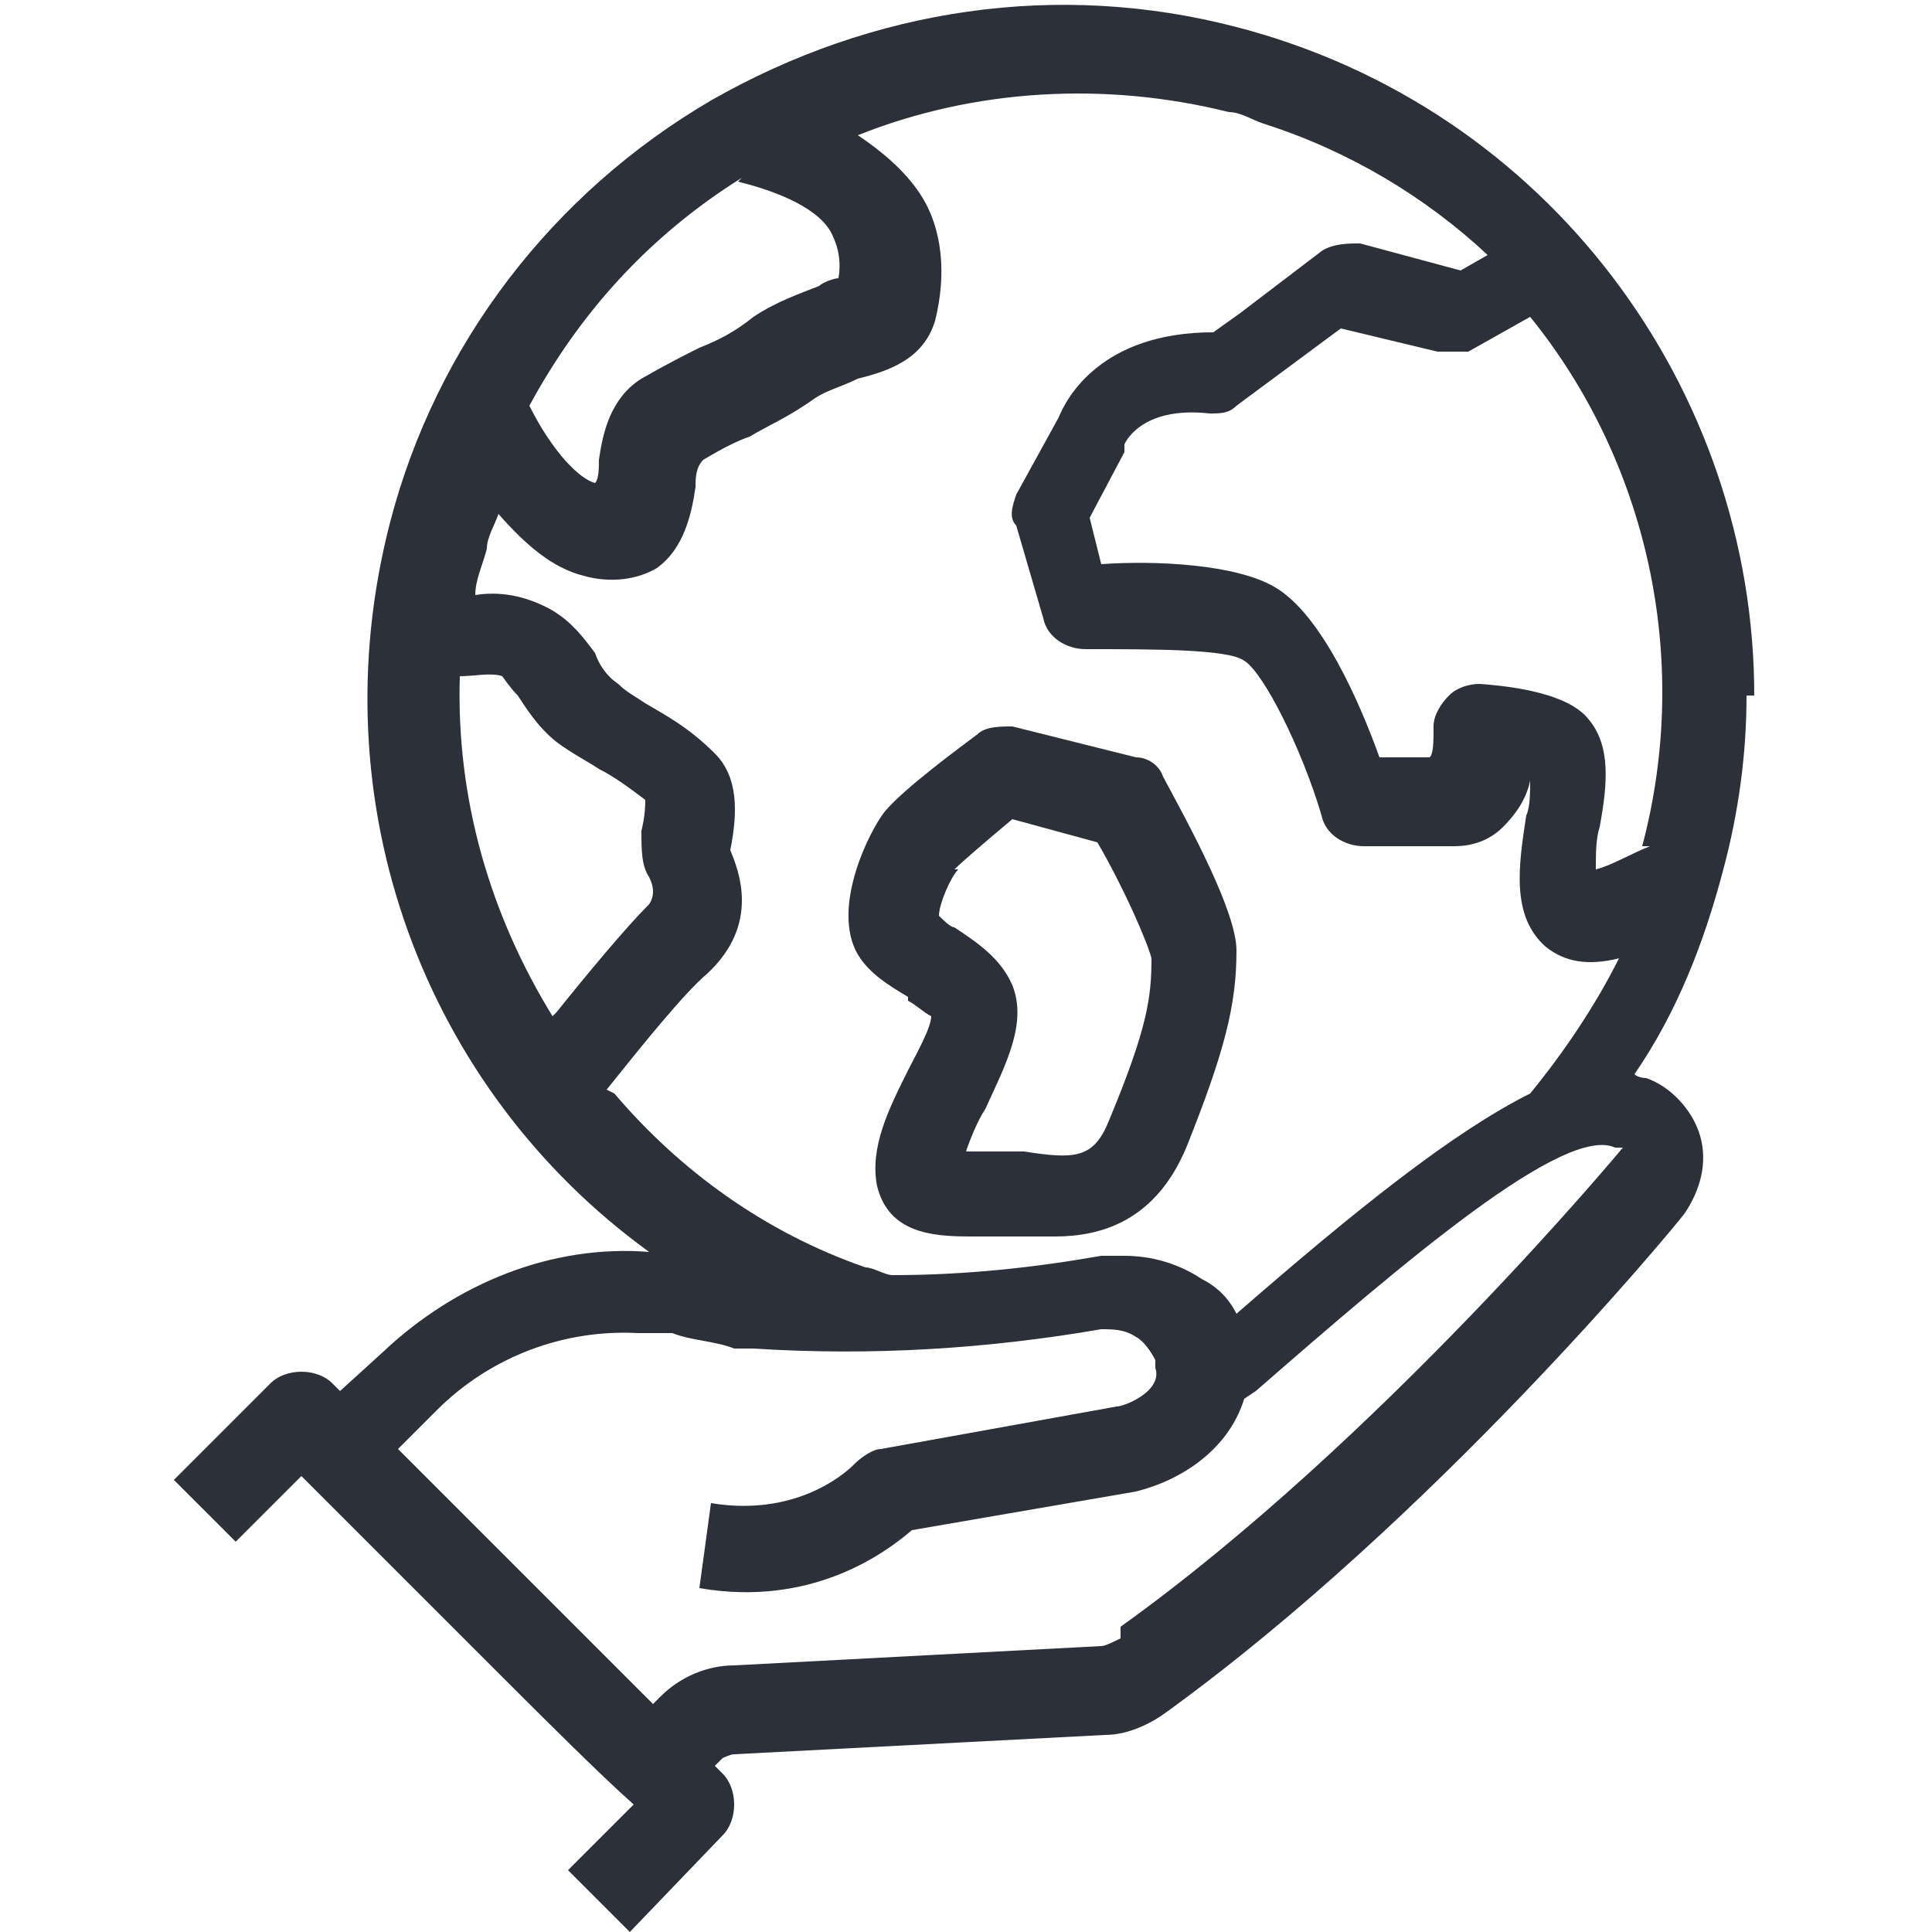 <?xml version="1.0" encoding="UTF-8"?> <svg xmlns="http://www.w3.org/2000/svg" id="Calque_1" data-name="Calque 1" viewBox="0 0 50 50"><defs><style> .cls-1 { fill: #2b303a; } </style></defs><path class="cls-1" d="M23.5,25.9c.2.1.4.3.6.4,0,.3-.4,1-.6,1.4-.5,1-1,2-.8,3,.3,1.2,1.4,1.3,2.4,1.3h.7c.1,0,.3,0,.4,0,.3,0,.7,0,1.1,0,1.2,0,2.6-.4,3.4-2.3,1-2.5,1.3-3.7,1.3-5.1,0-1-1.2-3.2-1.9-4.5-.1-.3-.4-.5-.7-.5l-3.2-.8c-.3,0-.7,0-.9.2-.4.3-1.9,1.4-2.4,2h0c-.4.5-1.4,2.5-.7,3.7.3.5.8.8,1.3,1.1ZM24.7,22.5c.2-.2.9-.8,1.5-1.3l2.2.6c.7,1.2,1.3,2.6,1.4,3,0,1-.1,1.8-1.1,4.2-.4,1-.9,1-2.2.8-.2,0-.4,0-.6,0h-.7c0,0-.1,0-.2,0,.1-.3.3-.8.5-1.1.5-1.1,1.1-2.2.7-3.2-.3-.7-.9-1.1-1.5-1.5-.1,0-.3-.2-.4-.3,0-.3.3-1,.5-1.2Z"></path><path class="cls-1" d="M45.4,18c0-7.9-5.3-15.2-13.4-17.3-4.6-1.2-9.4-.5-13.6,1.9-4.1,2.4-7.1,6.3-8.3,10.9-1.9,7.3.9,14.7,6.7,18.9,0,0,0,0,0,0-2.5-.2-5,.8-6.9,2.6l-1.1,1c-.1-.1-.2-.2-.2-.2-.2-.2-.5-.3-.8-.3s-.6.1-.8.3l-2.5,2.5,1.6,1.6,1.7-1.7,4.3,4.3c2.1,2.1,3.4,3.4,4.3,4.2l-1.7,1.7,1.6,1.6,2.4-2.5c.2-.2.3-.5.3-.8,0-.3-.1-.6-.3-.8l-.2-.2.2-.2c0,0,.2-.1.3-.1l9.6-.5c.6,0,1.2-.3,1.6-.6,6.9-5,13.1-12.5,13.4-12.9.4-.6.6-1.3.4-2-.2-.7-.8-1.3-1.4-1.5,0,0-.2,0-.3-.1,1.1-1.6,1.8-3.4,2.3-5.3.4-1.5.6-3,.6-4.5ZM19.1,4.7c.8.2,2,.6,2.4,1.3.1.2.3.6.2,1.2-.1,0-.4.1-.5.2-.5.2-1.1.4-1.7.8-.5.4-.9.6-1.4.8-.4.2-.8.4-1.5.8-.8.5-1,1.4-1.1,2.1,0,.2,0,.5-.1.6-.4-.1-1.1-.8-1.7-2,1.3-2.4,3.1-4.4,5.5-5.9ZM14.3,26.3c-1.6-2.6-2.5-5.6-2.4-8.8.4,0,.8-.1,1.1,0,0,0,.2.3.4.5.2.3.5.8,1,1.2.4.3.8.5,1.1.7.4.2.8.5,1.2.8,0,.1,0,.4-.1.8,0,.5,0,.9.2,1.2q.2.4,0,.7c-.6.6-1.6,1.8-2.4,2.8ZM15.7,28.2c.8-1,2-2.5,2.6-3,1.4-1.3.8-2.7.6-3.2,0,0,0,0,0,0,.2-1,.2-1.9-.4-2.5-.7-.7-1.3-1-1.8-1.3-.3-.2-.5-.3-.7-.5-.3-.2-.5-.5-.6-.8-.3-.4-.6-.8-1.1-1.1-.7-.4-1.4-.5-2-.4,0-.4.2-.8.3-1.2,0-.3.2-.6.3-.9.7.8,1.4,1.4,2.2,1.6.7.2,1.4.1,1.9-.2.7-.5.9-1.4,1-2.1,0-.2,0-.5.2-.7.5-.3.9-.5,1.2-.6.5-.3,1-.5,1.7-1,.3-.2.7-.3,1.1-.5.8-.2,1.7-.5,2-1.5.3-1.2.2-2.4-.4-3.3-.4-.6-1-1.1-1.6-1.5,3-1.2,6.4-1.4,9.6-.6.3,0,.6.2.9.3,2.2.7,4.2,1.9,5.8,3.4l-.7.4-2.6-.7c-.3,0-.7,0-1,.2l-2.1,1.6-.7.5c-2.9,0-3.8,1.7-4,2.2l-1.1,2c-.1.3-.2.6,0,.8l.7,2.4c.1.5.6.8,1.1.8,1.8,0,3.7,0,4.1.3.5.3,1.5,2.3,2,4,.1.5.6.8,1.1.8h2.3c.2,0,.8,0,1.3-.5.3-.3.6-.7.7-1.2,0,0,0,0,0,0,0,.3,0,.7-.1.9-.2,1.3-.4,2.6.5,3.4.5.4,1.1.5,1.9.3-.6,1.2-1.4,2.4-2.3,3.5-2,1-4.5,3-7.6,5.7-.2-.4-.5-.7-.9-.9-.6-.4-1.3-.6-2-.6s-.4,0-.6,0c-1.7.3-3.5.5-5.4.5-.2,0-.5-.2-.7-.2-2.6-.9-4.8-2.5-6.5-4.5ZM29,42.4c-.2.1-.4.2-.5.2l-9.5.5c-.7,0-1.4.3-1.9.8l-.2.2c-1.8-1.8-4.7-4.7-6.6-6.6l1-1c1.4-1.4,3.3-2.1,5.2-2,.1,0,.3,0,.4,0h.5c.5.2,1.1.2,1.6.4,0,0,.1,0,.2,0h.3c3.1.2,6.1,0,9-.5.3,0,.6,0,.9.2.2.1.4.4.5.6v.2c.2.6-.8,1-1,1l-6.1,1.1c-.2,0-.5.2-.7.4,0,0-1.3,1.4-3.7,1l-.3,2.2c2.9.5,4.8-.9,5.5-1.5l5.8-1c1.2-.3,2.4-1.1,2.8-2.4l.3-.2c3.9-3.4,8-6.9,9.3-6.3,0,0,.1,0,.2,0,0,0-6.3,7.6-13,12.4ZM42.7,21.9s0,0,0,0c-.5.2-1,.5-1.4.6,0-.4,0-.8.1-1.1.2-1.1.3-2.1-.3-2.8-.4-.5-1.4-.8-2.8-.9,0,0,0,0,0,0-.3,0-.6.1-.8.3-.2.2-.4.5-.4.8,0,.4,0,.7-.1.8h-1.3c-.5-1.4-1.5-3.7-2.7-4.4-1-.6-3.1-.7-4.5-.6l-.3-1.2.9-1.7c0,0,0-.1,0-.2,0,0,.4-1,2.2-.8.3,0,.5,0,.7-.2l2.7-2,2.5.6c.3,0,.6,0,.8,0l1.6-.9c3,3.7,4.2,8.8,2.9,13.7Z"></path></svg> 